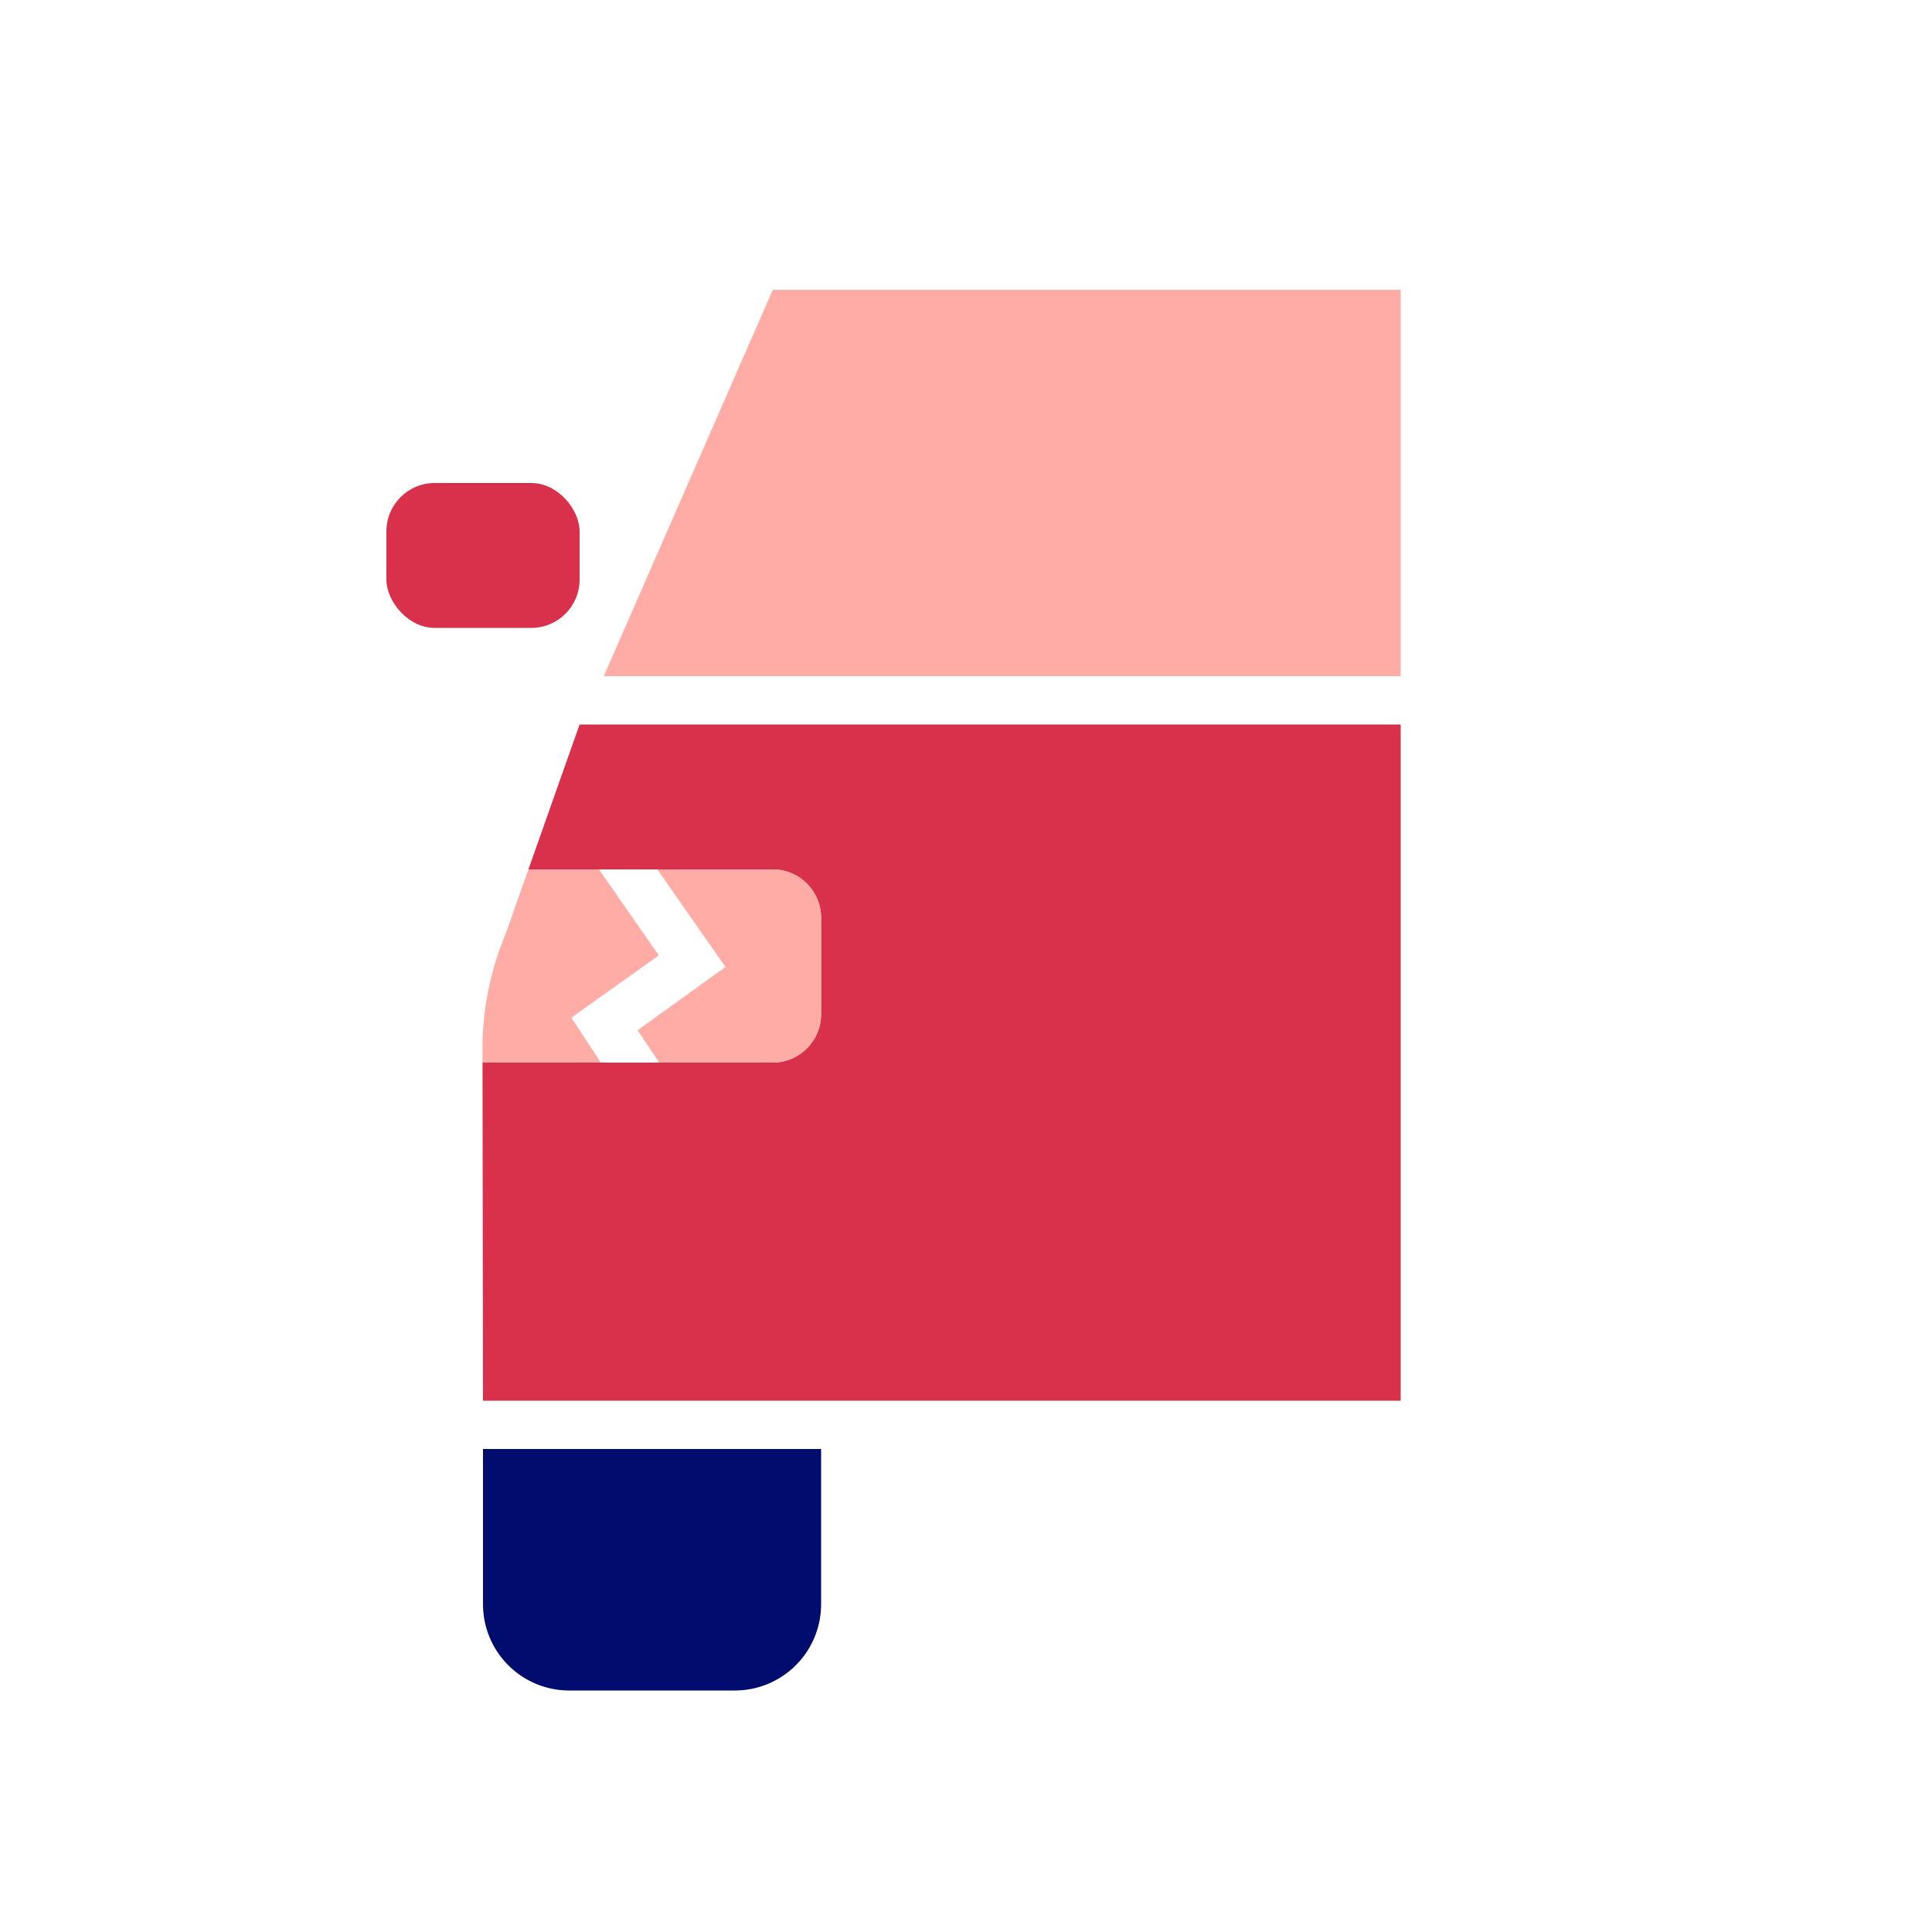 <svg xmlns="http://www.w3.org/2000/svg" viewBox="0 0 40 40" focusable="false" aria-hidden="true"><path fill="none" d="M0 0h40v40H0z"/><g data-name="Icon Red"><path d="M13.65 22H16a1.003 1.003 0 0 0 1-1v-2a1.003 1.003 0 0 0-1-1h-5.06L12 15h17v14H10l-.01-7z" fill="#d9304c"/><path d="M17 33.214A1.786 1.786 0 0 1 15.214 35h-3.428A1.786 1.786 0 0 1 10 33.214V30h7Z" fill="#000d6e"/><rect x="8" y="10" width="4" height="3" rx="1" fill="#d9304c"/><path fill="#ffaca6" d="M16 6h13v8H12.5zM10.94 18h1.46l1.24 1.78-1.81 1.29.61.93H9.99v-.3a6.1 6.1 0 0 1 .47-2.34Z"/><path d="M15.02 20.02 13.61 18H16a1.003 1.003 0 0 1 1 1v2a1.003 1.003 0 0 1-1 1h-2.35l-.45-.67Z" fill="#ffaca6"/></g></svg>